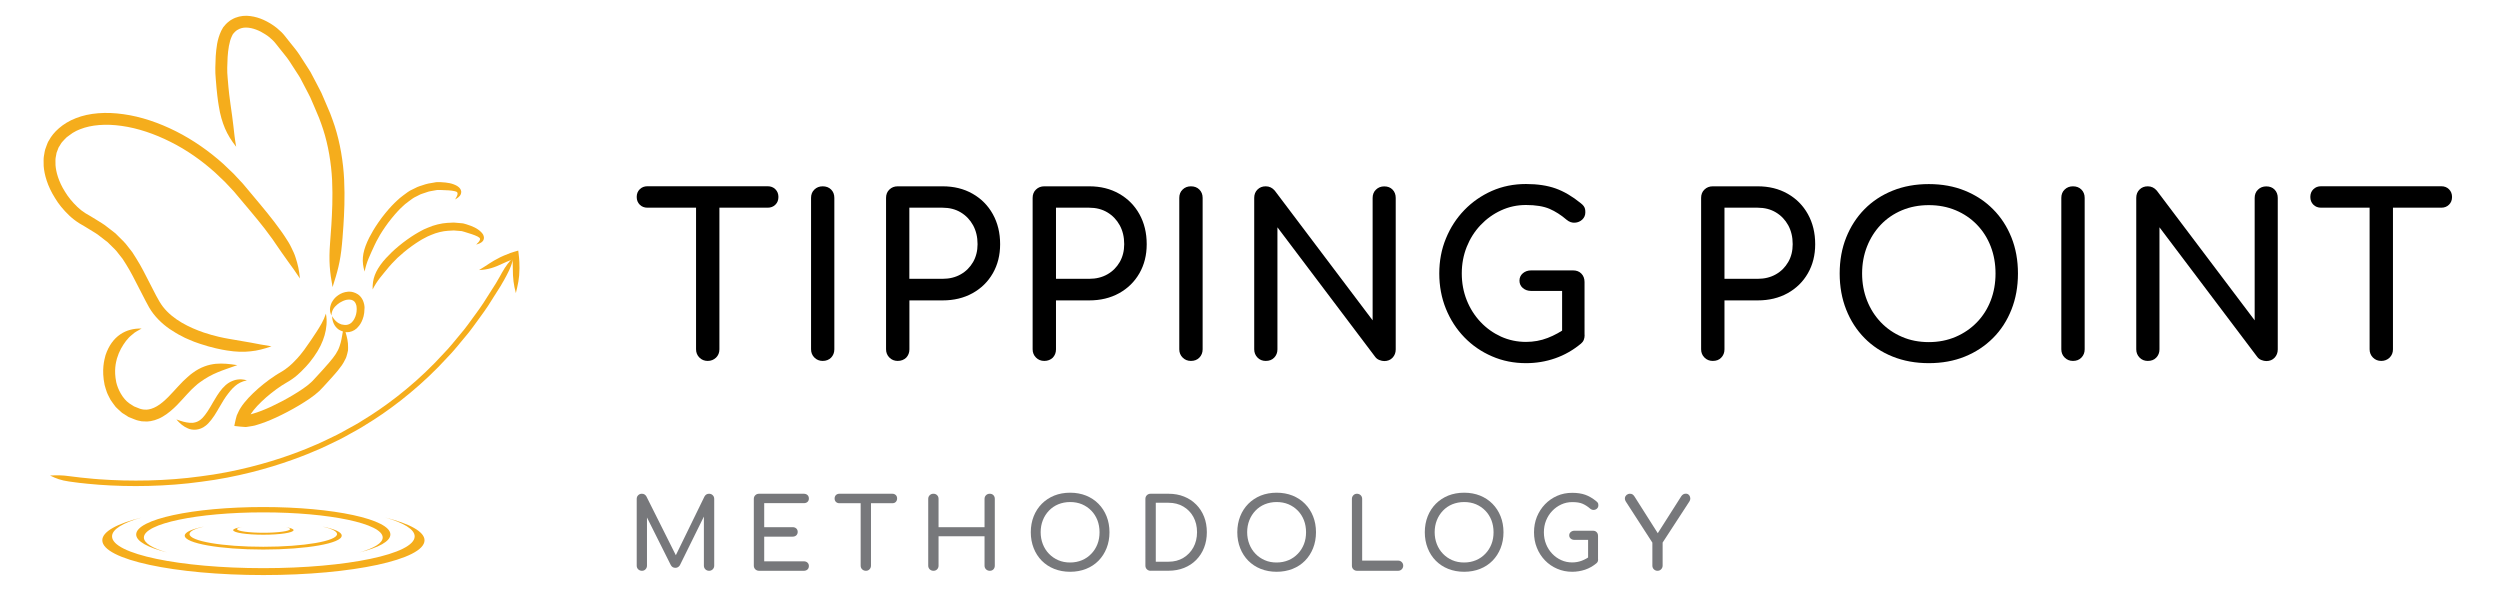 <?xml version="1.0" encoding="utf-8"?>
<!-- Generator: Adobe Illustrator 28.2.0, SVG Export Plug-In . SVG Version: 6.00 Build 0)  -->
<svg version="1.1" id="Layer_1" xmlns="http://www.w3.org/2000/svg" xmlns:xlink="http://www.w3.org/1999/xlink" x="0px" y="0px"
	 viewBox="0 0 380 90" style="enable-background:new 0 0 380 90;" xml:space="preserve">
<style type="text/css">
	.st0{fill:#77787B;}
	.st1{fill:#F5AD1C;}
</style>
<g>
	<g>
		<path d="M98.42,31.57c-0.48,0-0.87-0.15-1.18-0.46c-0.31-0.31-0.46-0.7-0.46-1.17c0-0.48,0.15-0.87,0.46-1.17
			c0.31-0.31,0.7-0.46,1.18-0.46h18.26c0.48,0,0.87,0.15,1.18,0.46c0.31,0.31,0.46,0.7,0.46,1.17c0,0.48-0.15,0.87-0.46,1.17
			c-0.31,0.31-0.7,0.46-1.18,0.46H98.42z M107.57,54.86c-0.5,0-0.92-0.17-1.26-0.51c-0.34-0.34-0.51-0.76-0.51-1.26V28.31h3.55
			v24.79c0,0.5-0.17,0.92-0.51,1.26C108.49,54.69,108.07,54.86,107.57,54.86z"/>
		<path d="M125.05,54.86c-0.5,0-0.92-0.17-1.26-0.51c-0.34-0.34-0.51-0.76-0.51-1.26V30.08c0-0.52,0.17-0.95,0.51-1.27
			c0.34-0.33,0.76-0.49,1.26-0.49c0.52,0,0.95,0.16,1.28,0.49c0.33,0.33,0.49,0.75,0.49,1.27v23.02c0,0.5-0.17,0.92-0.49,1.26
			C126,54.69,125.57,54.86,125.05,54.86z"/>
		<path d="M136.45,54.86c-0.5,0-0.92-0.17-1.26-0.51c-0.34-0.34-0.51-0.76-0.51-1.26V30.08c0-0.52,0.17-0.95,0.51-1.27
			c0.34-0.33,0.76-0.49,1.26-0.49h6.83c1.71,0,3.22,0.37,4.54,1.12c1.32,0.75,2.35,1.78,3.09,3.11c0.74,1.33,1.11,2.85,1.11,4.57
			c0,1.66-0.37,3.13-1.11,4.42c-0.74,1.29-1.77,2.3-3.09,3.03c-1.32,0.73-2.83,1.09-4.54,1.09h-5.05v7.45c0,0.5-0.17,0.92-0.49,1.26
			C137.4,54.69,136.97,54.86,136.45,54.86z M138.22,42.38h5.05c1.05,0,1.97-0.23,2.76-0.68c0.8-0.45,1.42-1.08,1.88-1.87
			c0.45-0.79,0.68-1.7,0.68-2.72c0-1.09-0.23-2.04-0.68-2.87c-0.46-0.83-1.08-1.48-1.88-1.96c-0.8-0.48-1.72-0.71-2.76-0.71h-5.05
			V42.38z"/>
		<path d="M158.73,54.86c-0.5,0-0.92-0.17-1.26-0.51c-0.34-0.34-0.51-0.76-0.51-1.26V30.08c0-0.52,0.17-0.95,0.51-1.27
			c0.34-0.33,0.76-0.49,1.26-0.49h6.83c1.71,0,3.22,0.37,4.54,1.12c1.32,0.75,2.35,1.78,3.09,3.11c0.74,1.33,1.11,2.85,1.11,4.57
			c0,1.66-0.37,3.13-1.11,4.42c-0.74,1.29-1.77,2.3-3.09,3.03c-1.32,0.73-2.83,1.09-4.54,1.09h-5.05v7.45c0,0.5-0.17,0.92-0.49,1.26
			C159.68,54.69,159.26,54.86,158.73,54.86z M160.51,42.38h5.05c1.05,0,1.97-0.23,2.76-0.68c0.8-0.45,1.42-1.08,1.88-1.87
			c0.45-0.79,0.68-1.7,0.68-2.72c0-1.09-0.23-2.04-0.68-2.87c-0.46-0.83-1.08-1.48-1.88-1.96c-0.8-0.48-1.72-0.71-2.76-0.71h-5.05
			V42.38z"/>
		<path d="M181.02,54.86c-0.5,0-0.92-0.17-1.26-0.51c-0.34-0.34-0.51-0.76-0.51-1.26V30.08c0-0.52,0.17-0.95,0.51-1.27
			c0.34-0.33,0.76-0.49,1.26-0.49c0.52,0,0.95,0.16,1.28,0.49c0.33,0.33,0.5,0.75,0.5,1.27v23.02c0,0.5-0.17,0.92-0.5,1.26
			S181.54,54.86,181.02,54.86z"/>
		<path d="M192.39,54.86c-0.5,0-0.92-0.17-1.25-0.51c-0.33-0.34-0.5-0.76-0.5-1.26V30.08c0-0.52,0.17-0.95,0.5-1.27
			c0.33-0.33,0.75-0.49,1.25-0.49c0.55,0,1,0.22,1.37,0.65l14.88,19.72v-18.6c0-0.52,0.17-0.95,0.51-1.27
			c0.34-0.33,0.76-0.49,1.26-0.49c0.52,0,0.94,0.16,1.26,0.49c0.32,0.33,0.48,0.75,0.48,1.27v23.02c0,0.5-0.16,0.92-0.48,1.26
			s-0.74,0.51-1.26,0.51c-0.23,0-0.47-0.05-0.73-0.15c-0.26-0.1-0.47-0.25-0.63-0.46l-14.88-19.72v18.56c0,0.5-0.17,0.92-0.5,1.26
			S192.91,54.86,192.39,54.86z"/>
		<path d="M231.95,55.2c-1.84,0-3.57-0.34-5.17-1.04c-1.6-0.69-3-1.65-4.2-2.89s-2.13-2.68-2.8-4.33c-0.67-1.65-1.01-3.45-1.01-5.37
			c0-1.9,0.33-3.68,1.01-5.32c0.67-1.64,1.6-3.08,2.8-4.32s2.59-2.2,4.18-2.91c1.59-0.7,3.32-1.05,5.19-1.05
			c1.75,0,3.26,0.23,4.52,0.68s2.53,1.2,3.81,2.24c0.18,0.14,0.32,0.28,0.43,0.42s0.17,0.29,0.21,0.44s0.05,0.32,0.05,0.53
			c0,0.43-0.15,0.79-0.46,1.09c-0.31,0.29-0.68,0.45-1.13,0.48s-0.86-0.12-1.25-0.44c-0.84-0.72-1.71-1.28-2.61-1.67
			c-0.9-0.38-2.09-0.58-3.57-0.58c-1.34,0-2.61,0.27-3.79,0.82c-1.18,0.54-2.22,1.29-3.12,2.24c-0.9,0.95-1.6,2.06-2.1,3.31
			c-0.5,1.26-0.75,2.6-0.75,4.03c0,1.45,0.25,2.8,0.75,4.06c0.5,1.26,1.2,2.36,2.1,3.32c0.9,0.95,1.94,1.69,3.12,2.23
			c1.18,0.53,2.45,0.8,3.79,0.8c1.16,0,2.26-0.2,3.29-0.6c1.04-0.4,2.03-0.95,2.99-1.65c0.41-0.29,0.81-0.42,1.21-0.39
			c0.4,0.03,0.73,0.19,1.01,0.48s0.41,0.67,0.41,1.17c0,0.23-0.04,0.45-0.12,0.66c-0.08,0.22-0.22,0.41-0.43,0.59
			c-1.21,1-2.51,1.74-3.92,2.23C234.97,54.96,233.49,55.2,231.95,55.2z M240.85,50.99l-3.41-0.68v-6.09h-4.71
			c-0.5,0-0.92-0.15-1.26-0.44c-0.34-0.29-0.51-0.67-0.51-1.12c0-0.45,0.17-0.83,0.51-1.12c0.34-0.29,0.76-0.44,1.26-0.44h6.38
			c0.52,0,0.94,0.16,1.26,0.49c0.32,0.33,0.48,0.75,0.48,1.28V50.99z"/>
		<path d="M260.34,54.86c-0.5,0-0.92-0.17-1.26-0.51c-0.34-0.34-0.51-0.76-0.51-1.26V30.08c0-0.52,0.17-0.95,0.51-1.27
			c0.34-0.33,0.76-0.49,1.26-0.49h6.83c1.71,0,3.22,0.37,4.54,1.12c1.32,0.75,2.35,1.78,3.09,3.11c0.74,1.33,1.11,2.85,1.11,4.57
			c0,1.66-0.37,3.13-1.11,4.42c-0.74,1.29-1.77,2.3-3.09,3.03c-1.32,0.73-2.83,1.09-4.54,1.09h-5.05v7.45c0,0.5-0.17,0.92-0.5,1.26
			S260.87,54.86,260.34,54.86z M262.12,42.38h5.05c1.05,0,1.97-0.23,2.76-0.68c0.8-0.45,1.42-1.08,1.88-1.87
			c0.46-0.79,0.68-1.7,0.68-2.72c0-1.09-0.23-2.04-0.68-2.87c-0.46-0.83-1.08-1.48-1.88-1.96c-0.8-0.48-1.72-0.71-2.76-0.71h-5.05
			V42.38z"/>
		<path d="M293.18,55.2c-2,0-3.83-0.33-5.5-1s-3.09-1.61-4.28-2.82c-1.19-1.21-2.12-2.65-2.78-4.32s-0.99-3.5-0.99-5.49
			c0-1.99,0.33-3.82,0.99-5.47s1.59-3.09,2.78-4.3c1.19-1.21,2.62-2.15,4.28-2.82s3.49-1,5.5-1c2,0,3.83,0.33,5.48,1
			s3.08,1.61,4.28,2.82c1.21,1.21,2.14,2.65,2.8,4.3c0.66,1.65,0.99,3.48,0.99,5.47c0,2-0.33,3.83-0.99,5.49
			c-0.66,1.67-1.59,3.11-2.8,4.32c-1.21,1.21-2.63,2.15-4.28,2.82S295.18,55.2,293.18,55.2z M293.18,52c1.48,0,2.84-0.27,4.08-0.8
			c1.24-0.53,2.32-1.27,3.23-2.21c0.91-0.94,1.61-2.04,2.1-3.31c0.49-1.27,0.73-2.64,0.73-4.11s-0.24-2.84-0.73-4.11
			c-0.49-1.27-1.19-2.37-2.1-3.31s-1.99-1.67-3.23-2.19s-2.6-0.78-4.08-0.78c-1.48,0-2.84,0.26-4.08,0.78s-2.31,1.25-3.21,2.19
			c-0.9,0.94-1.6,2.05-2.1,3.31c-0.5,1.27-0.75,2.64-0.75,4.11s0.25,2.84,0.75,4.11c0.5,1.27,1.2,2.37,2.1,3.31
			c0.9,0.94,1.97,1.68,3.21,2.21C290.34,51.74,291.7,52,293.18,52z"/>
		<path d="M315.09,54.86c-0.5,0-0.92-0.17-1.26-0.51c-0.34-0.34-0.51-0.76-0.51-1.26V30.08c0-0.52,0.17-0.95,0.51-1.27
			c0.34-0.33,0.76-0.49,1.26-0.49c0.52,0,0.95,0.16,1.28,0.49c0.33,0.33,0.5,0.75,0.5,1.27v23.02c0,0.5-0.17,0.92-0.5,1.26
			S315.61,54.86,315.09,54.86z"/>
		<path d="M326.46,54.86c-0.5,0-0.92-0.17-1.25-0.51c-0.33-0.34-0.5-0.76-0.5-1.26V30.08c0-0.52,0.17-0.95,0.5-1.27
			c0.33-0.33,0.75-0.49,1.25-0.49c0.55,0,1,0.22,1.37,0.65l14.88,19.72v-18.6c0-0.52,0.17-0.95,0.51-1.27
			c0.34-0.33,0.76-0.49,1.26-0.49c0.52,0,0.94,0.16,1.26,0.49c0.32,0.33,0.48,0.75,0.48,1.27v23.02c0,0.5-0.16,0.92-0.48,1.26
			s-0.74,0.51-1.26,0.51c-0.23,0-0.47-0.05-0.73-0.15c-0.26-0.1-0.47-0.25-0.63-0.46l-14.88-19.72v18.56c0,0.5-0.17,0.92-0.5,1.26
			S326.98,54.86,326.46,54.86z"/>
		<path d="M352.81,31.57c-0.48,0-0.87-0.15-1.18-0.46c-0.31-0.31-0.46-0.7-0.46-1.17c0-0.48,0.15-0.87,0.46-1.17
			c0.31-0.31,0.7-0.46,1.18-0.46h18.26c0.48,0,0.87,0.15,1.18,0.46c0.31,0.31,0.46,0.7,0.46,1.17c0,0.48-0.15,0.87-0.46,1.17
			c-0.31,0.31-0.7,0.46-1.18,0.46H352.81z M361.95,54.86c-0.5,0-0.92-0.17-1.26-0.51c-0.34-0.34-0.51-0.76-0.51-1.26V28.31h3.55
			v24.79c0,0.5-0.17,0.92-0.51,1.26C362.88,54.69,362.45,54.86,361.95,54.86z"/>
	</g>
</g>
<g>
	<g>
		<path class="st0" d="M97.57,86.76c-0.22,0-0.41-0.08-0.56-0.22c-0.15-0.15-0.23-0.33-0.23-0.56V75.83c0-0.23,0.08-0.42,0.23-0.56
			c0.15-0.15,0.34-0.22,0.56-0.22c0.3,0,0.53,0.14,0.69,0.42l4.71,9.41h-0.48l4.59-9.41c0.16-0.28,0.39-0.42,0.69-0.42
			c0.22,0,0.41,0.07,0.56,0.22c0.15,0.14,0.23,0.33,0.23,0.56v10.15c0,0.22-0.08,0.41-0.23,0.56c-0.16,0.15-0.34,0.22-0.55,0.22
			c-0.22,0-0.41-0.08-0.56-0.22c-0.15-0.15-0.23-0.33-0.23-0.56v-8l0.3-0.07l-3.95,8.01c-0.17,0.26-0.4,0.39-0.68,0.39
			c-0.33,0-0.57-0.15-0.72-0.46l-3.9-7.79l0.3-0.08v8c0,0.22-0.08,0.41-0.23,0.56C97.97,86.69,97.79,86.76,97.57,86.76z"/>
		<path class="st0" d="M115.37,86.76c-0.22,0-0.41-0.08-0.56-0.22c-0.15-0.15-0.23-0.33-0.23-0.56V75.83c0-0.23,0.08-0.42,0.23-0.56
			c0.15-0.15,0.34-0.22,0.56-0.22h6.81c0.23,0,0.42,0.07,0.56,0.2s0.21,0.31,0.21,0.53c0,0.21-0.07,0.38-0.21,0.51
			s-0.33,0.19-0.56,0.19h-6.02v3.65h4.32c0.23,0,0.42,0.07,0.56,0.2c0.14,0.13,0.21,0.31,0.21,0.52s-0.07,0.38-0.21,0.52
			c-0.14,0.13-0.33,0.2-0.56,0.2h-4.32v3.75h6.02c0.23,0,0.42,0.07,0.56,0.2s0.21,0.3,0.21,0.51c0,0.22-0.07,0.4-0.21,0.53
			c-0.14,0.13-0.33,0.2-0.56,0.2H115.37z"/>
		<path class="st0" d="M127.58,76.49c-0.21,0-0.38-0.07-0.52-0.2c-0.13-0.13-0.2-0.31-0.2-0.52s0.07-0.38,0.2-0.52
			c0.14-0.13,0.31-0.2,0.52-0.2h8.06c0.21,0,0.38,0.07,0.52,0.2s0.2,0.31,0.2,0.52s-0.07,0.38-0.2,0.52s-0.31,0.2-0.52,0.2H127.58z
			 M131.61,86.76c-0.22,0-0.41-0.08-0.56-0.22c-0.15-0.15-0.23-0.33-0.23-0.56V75.05h1.57v10.93c0,0.22-0.08,0.41-0.23,0.56
			C132.02,86.69,131.84,86.76,131.61,86.76z"/>
		<path class="st0" d="M141.88,86.76c-0.22,0-0.41-0.08-0.56-0.22c-0.15-0.15-0.23-0.33-0.23-0.56V75.83c0-0.23,0.08-0.42,0.23-0.56
			c0.15-0.15,0.34-0.22,0.56-0.22c0.23,0,0.42,0.07,0.56,0.22c0.15,0.14,0.22,0.33,0.22,0.56v4.3h6.99v-4.3
			c0-0.23,0.08-0.42,0.23-0.56c0.15-0.15,0.34-0.22,0.56-0.22c0.23,0,0.42,0.07,0.56,0.22c0.14,0.14,0.21,0.33,0.21,0.56v10.15
			c0,0.22-0.07,0.41-0.21,0.56c-0.14,0.15-0.33,0.22-0.56,0.22c-0.22,0-0.41-0.08-0.56-0.22c-0.15-0.15-0.23-0.33-0.23-0.56v-4.47
			h-6.99v4.47c0,0.22-0.07,0.41-0.22,0.56C142.3,86.69,142.11,86.76,141.88,86.76z"/>
		<path class="st0" d="M162.66,86.91c-0.88,0-1.69-0.15-2.42-0.44c-0.73-0.29-1.36-0.71-1.89-1.24c-0.53-0.54-0.94-1.17-1.23-1.91
			s-0.44-1.54-0.44-2.42s0.15-1.68,0.44-2.42c0.29-0.73,0.7-1.36,1.23-1.9c0.53-0.53,1.16-0.95,1.89-1.25
			c0.73-0.29,1.54-0.44,2.42-0.44c0.88,0,1.69,0.15,2.42,0.44c0.73,0.3,1.36,0.71,1.89,1.25c0.53,0.54,0.94,1.17,1.23,1.9
			c0.29,0.73,0.44,1.54,0.44,2.42s-0.15,1.69-0.44,2.42s-0.7,1.37-1.23,1.91c-0.53,0.54-1.16,0.95-1.89,1.24
			C164.35,86.76,163.55,86.91,162.66,86.91z M162.66,85.5c0.65,0,1.25-0.12,1.8-0.35s1.02-0.56,1.42-0.98
			c0.4-0.41,0.71-0.9,0.93-1.46c0.22-0.56,0.32-1.17,0.32-1.82c0-0.65-0.11-1.25-0.32-1.81c-0.22-0.56-0.53-1.05-0.93-1.46
			s-0.88-0.74-1.42-0.97c-0.55-0.23-1.15-0.34-1.8-0.34c-0.65,0-1.25,0.12-1.8,0.34c-0.55,0.23-1.02,0.55-1.42,0.97
			s-0.71,0.9-0.93,1.46c-0.22,0.56-0.33,1.17-0.33,1.81c0,0.65,0.11,1.25,0.33,1.82c0.22,0.56,0.53,1.05,0.93,1.46
			c0.4,0.42,0.87,0.74,1.42,0.98C161.41,85.39,162.01,85.5,162.66,85.5z"/>
		<path class="st0" d="M174.89,86.76c-0.22,0-0.41-0.08-0.56-0.22c-0.15-0.15-0.23-0.33-0.23-0.56V75.83c0-0.23,0.08-0.42,0.23-0.56
			c0.15-0.15,0.34-0.22,0.56-0.22h2.73c0.86,0,1.65,0.14,2.36,0.43c0.71,0.28,1.32,0.69,1.84,1.21c0.52,0.52,0.92,1.14,1.2,1.85
			c0.28,0.71,0.42,1.5,0.42,2.35c0,0.86-0.14,1.65-0.42,2.36c-0.28,0.72-0.68,1.33-1.2,1.86c-0.52,0.53-1.14,0.93-1.84,1.21
			s-1.49,0.43-2.36,0.43H174.89z M175.68,85.38h1.94c0.84,0,1.59-0.19,2.24-0.58c0.65-0.39,1.16-0.92,1.53-1.59
			c0.37-0.67,0.56-1.45,0.56-2.32c0-0.88-0.19-1.65-0.56-2.33c-0.37-0.67-0.88-1.19-1.53-1.57s-1.39-0.57-2.24-0.57h-1.94V85.38z"/>
		<path class="st0" d="M194.05,86.91c-0.88,0-1.69-0.15-2.42-0.44c-0.73-0.29-1.36-0.71-1.89-1.24c-0.53-0.54-0.94-1.17-1.23-1.91
			s-0.44-1.54-0.44-2.42s0.15-1.68,0.44-2.42c0.29-0.73,0.7-1.36,1.23-1.9c0.53-0.53,1.16-0.95,1.89-1.25
			c0.73-0.29,1.54-0.44,2.42-0.44c0.88,0,1.69,0.15,2.42,0.44c0.73,0.3,1.36,0.71,1.89,1.25c0.53,0.54,0.94,1.17,1.23,1.9
			c0.29,0.73,0.44,1.54,0.44,2.42s-0.15,1.69-0.44,2.42s-0.7,1.37-1.23,1.91c-0.53,0.54-1.16,0.95-1.89,1.24
			C195.73,86.76,194.93,86.91,194.05,86.91z M194.05,85.5c0.65,0,1.25-0.12,1.8-0.35s1.02-0.56,1.42-0.98
			c0.4-0.41,0.71-0.9,0.93-1.46c0.22-0.56,0.32-1.17,0.32-1.82c0-0.65-0.11-1.25-0.32-1.81c-0.22-0.56-0.53-1.05-0.93-1.46
			s-0.88-0.74-1.42-0.97c-0.55-0.23-1.15-0.34-1.8-0.34c-0.65,0-1.25,0.12-1.8,0.34c-0.55,0.23-1.02,0.55-1.42,0.97
			s-0.71,0.9-0.93,1.46c-0.22,0.56-0.33,1.17-0.33,1.81c0,0.65,0.11,1.25,0.33,1.82c0.22,0.56,0.53,1.05,0.93,1.46
			c0.4,0.42,0.87,0.74,1.42,0.98C192.79,85.39,193.39,85.5,194.05,85.5z"/>
		<path class="st0" d="M206.26,86.76c-0.22,0-0.4-0.08-0.55-0.22c-0.15-0.15-0.22-0.33-0.22-0.56V75.83c0-0.22,0.08-0.41,0.23-0.56
			c0.15-0.15,0.33-0.22,0.54-0.22c0.22,0,0.41,0.08,0.56,0.22c0.15,0.15,0.23,0.33,0.23,0.56v9.38h5.45c0.22,0,0.41,0.07,0.56,0.22
			c0.15,0.15,0.23,0.33,0.23,0.55c0,0.22-0.08,0.41-0.23,0.56c-0.15,0.15-0.34,0.22-0.56,0.22H206.26z"/>
		<path class="st0" d="M222.55,86.91c-0.88,0-1.69-0.15-2.42-0.44c-0.73-0.29-1.36-0.71-1.89-1.24c-0.53-0.54-0.94-1.17-1.23-1.91
			s-0.44-1.54-0.44-2.42s0.15-1.68,0.44-2.42c0.29-0.73,0.7-1.36,1.23-1.9c0.53-0.53,1.16-0.95,1.89-1.25
			c0.73-0.29,1.54-0.44,2.42-0.44c0.88,0,1.69,0.15,2.42,0.44c0.73,0.3,1.36,0.71,1.89,1.25c0.53,0.54,0.94,1.17,1.23,1.9
			c0.29,0.73,0.44,1.54,0.44,2.42s-0.15,1.69-0.44,2.42s-0.7,1.37-1.23,1.91c-0.53,0.54-1.16,0.95-1.89,1.24
			C224.24,86.76,223.44,86.91,222.55,86.91z M222.55,85.5c0.65,0,1.25-0.12,1.8-0.35s1.02-0.56,1.42-0.98
			c0.4-0.41,0.71-0.9,0.93-1.46c0.22-0.56,0.32-1.17,0.32-1.82c0-0.65-0.11-1.25-0.32-1.81c-0.22-0.56-0.53-1.05-0.93-1.46
			s-0.88-0.74-1.42-0.97c-0.55-0.23-1.15-0.34-1.8-0.34c-0.65,0-1.25,0.12-1.8,0.34c-0.55,0.23-1.02,0.55-1.42,0.97
			s-0.71,0.9-0.93,1.46c-0.22,0.56-0.33,1.17-0.33,1.81c0,0.65,0.11,1.25,0.33,1.82c0.22,0.56,0.53,1.05,0.93,1.46
			c0.4,0.42,0.87,0.74,1.42,0.98C221.3,85.39,221.9,85.5,222.55,85.5z"/>
		<path class="st0" d="M238.97,86.91c-0.81,0-1.57-0.15-2.28-0.46c-0.71-0.3-1.33-0.73-1.85-1.27s-0.94-1.18-1.23-1.91
			c-0.3-0.73-0.44-1.52-0.44-2.37c0-0.84,0.15-1.62,0.44-2.35c0.3-0.72,0.71-1.36,1.23-1.9s1.14-0.97,1.84-1.28
			c0.7-0.31,1.47-0.46,2.29-0.46c0.77,0,1.44,0.1,2,0.3c0.56,0.2,1.12,0.53,1.68,0.99c0.08,0.06,0.14,0.12,0.19,0.19
			c0.04,0.07,0.08,0.13,0.09,0.2c0.01,0.07,0.02,0.14,0.02,0.23c0,0.19-0.07,0.35-0.2,0.48c-0.14,0.13-0.3,0.2-0.5,0.21
			c-0.2,0.01-0.38-0.06-0.55-0.2c-0.37-0.32-0.76-0.57-1.15-0.74s-0.92-0.25-1.57-0.25c-0.59,0-1.15,0.12-1.67,0.36
			c-0.52,0.24-0.98,0.57-1.38,0.99c-0.4,0.42-0.71,0.91-0.93,1.46s-0.33,1.15-0.33,1.78c0,0.64,0.11,1.24,0.33,1.79
			c0.22,0.55,0.53,1.04,0.93,1.46s0.86,0.75,1.38,0.98c0.52,0.24,1.08,0.35,1.67,0.35c0.51,0,1-0.09,1.45-0.26s0.9-0.42,1.32-0.73
			c0.18-0.13,0.36-0.19,0.54-0.17c0.17,0.01,0.32,0.08,0.44,0.21c0.12,0.12,0.18,0.3,0.18,0.52c0,0.1-0.02,0.2-0.05,0.29
			c-0.04,0.1-0.1,0.18-0.19,0.26c-0.53,0.44-1.11,0.77-1.73,0.98C240.3,86.8,239.65,86.91,238.97,86.91z M242.9,85.05l-1.51-0.3
			v-2.69h-2.08c-0.22,0-0.41-0.06-0.56-0.19s-0.23-0.29-0.23-0.5s0.08-0.37,0.23-0.5s0.34-0.2,0.56-0.2h2.82
			c0.23,0,0.42,0.07,0.56,0.22c0.14,0.14,0.21,0.33,0.21,0.56V85.05z"/>
		<path class="st0" d="M251.93,86.76c-0.21,0-0.39-0.08-0.54-0.22c-0.15-0.15-0.23-0.33-0.23-0.56v-3.5l-4.02-6.22
			c-0.13-0.21-0.18-0.41-0.15-0.59c0.03-0.18,0.12-0.33,0.26-0.45c0.15-0.11,0.31-0.17,0.5-0.17c0.17,0,0.31,0.04,0.41,0.11
			s0.2,0.18,0.29,0.32l3.83,6.04h-0.6l3.88-6.1c0.08-0.12,0.18-0.21,0.29-0.28c0.11-0.07,0.25-0.1,0.41-0.1
			c0.18,0,0.33,0.06,0.45,0.19c0.12,0.12,0.19,0.28,0.21,0.46c0.02,0.19-0.03,0.37-0.15,0.56l-4.05,6.22v3.5
			c0,0.22-0.08,0.41-0.23,0.56C252.34,86.69,252.15,86.76,251.93,86.76z"/>
	</g>
</g>
<g>
	<path class="st1" d="M55.35,46.24c0,0-0.04-0.14-0.09-0.32c-0.04-0.17-0.16-0.38-0.22-0.49c-0.38-0.65-0.92-0.88-1.3-1
		c-0.2-0.06-0.36-0.09-0.5-0.09c-0.14-0.01-0.26-0.02-0.36,0c-0.59,0.05-1.05,0.25-1.42,0.5c-0.38,0.25-0.67,0.54-0.88,0.88
		c-0.23,0.32-0.35,0.71-0.41,1.08c-0.05,0.39,0.03,0.79,0.21,1.15c0.03-0.81,0.43-1.28,0.88-1.66c0.22-0.19,0.48-0.36,0.77-0.49
		c0.28-0.14,0.61-0.25,0.94-0.26c0.11,0,0.27-0.01,0.45,0.04c0.17,0.05,0.43,0.16,0.59,0.45c0.02,0.07,0.09,0.15,0.11,0.26
		c0.03,0.1,0.06,0.19,0.06,0.19c0,0,0.01,0.08,0.02,0.18c0.02,0.1,0.02,0.23,0.02,0.32c0,0.59-0.15,1.07-0.32,1.4
		c-0.16,0.34-0.34,0.52-0.45,0.64c-0.25,0.23-0.49,0.32-0.75,0.36c-0.13,0.01-0.26,0.03-0.4,0c-0.14-0.01-0.28-0.04-0.41-0.07
		c-0.51-0.16-1.02-0.56-1.41-1.26c0.02,0.78,0.3,1.54,1,2.04c0.18,0.11,0.37,0.21,0.58,0.27c0.02,0.01,0.04,0.01,0.06,0.02
		c-0.14,0.83-0.26,1.56-0.49,2.21c-0.28,0.86-0.76,1.55-1.64,2.57c-0.21,0.25-0.55,0.61-0.98,1.11c-0.23,0.25-0.49,0.53-0.78,0.85
		c-0.15,0.16-0.3,0.32-0.46,0.5c-0.16,0.18-0.34,0.37-0.49,0.5c-0.64,0.61-1.69,1.3-2.76,1.94c-1.08,0.65-2.24,1.25-3.3,1.75
		c-1.06,0.49-2.03,0.86-2.71,1.05c-0.45,0.13-0.34,0.1-0.4,0.11c-0.01,0-0.01,0-0.01,0c0,0,0.01-0.02,0.03-0.05
		c0.12-0.19,0.27-0.39,0.43-0.59c0.34-0.41,0.73-0.85,1.19-1.28c0.9-0.87,2-1.74,3.06-2.44c0.27-0.17,0.52-0.33,0.77-0.47
		c0.3-0.18,0.61-0.35,0.87-0.55c0.54-0.37,0.96-0.77,1.32-1.11c1.21-1.18,1.64-1.86,1.94-2.25c0.84-1.18,1.33-2.23,1.63-3.27
		c0.29-1.04,0.42-2.12,0.2-3.29c-0.37,1.13-0.89,1.92-1.42,2.76c-0.54,0.83-1.11,1.68-1.88,2.75c-0.28,0.34-0.68,0.97-1.74,2
		c-0.31,0.3-0.69,0.64-1.12,0.94c-0.21,0.17-0.45,0.29-0.68,0.44c-0.31,0.17-0.61,0.36-0.9,0.55c-1.17,0.77-2.32,1.69-3.32,2.65
		c-0.5,0.47-0.95,0.97-1.35,1.46c-0.19,0.25-0.38,0.48-0.53,0.74c-0.24,0.34-0.43,0.82-0.61,1.19c-0.13,0.38-0.17,0.69-0.25,0.99
		c-0.03,0.15-0.06,0.3-0.09,0.43c0,0.06-0.05,0.15-0.02,0.18c0.06,0.01,0.12,0.01,0.18,0.02c0.45,0.05,0.71,0.08,0.74,0.08
		c0.52,0.04,0.53,0.04,0.53,0.04s0.05,0,0.14,0.01c0.09,0.01,0.23,0.02,0.43-0.03c0.35-0.06,1.06-0.15,1.35-0.27
		c0.8-0.23,1.85-0.62,2.97-1.14c1.12-0.52,2.33-1.15,3.47-1.83c1.14-0.69,2.21-1.37,3.09-2.19c0.24-0.23,0.4-0.41,0.56-0.58
		c0.16-0.18,0.32-0.34,0.46-0.5c0.29-0.32,0.55-0.61,0.78-0.86c0.46-0.52,0.8-0.89,1.02-1.17c0.22-0.29,0.43-0.57,0.63-0.83
		c0.2-0.27,0.35-0.6,0.5-0.88c0.17-0.27,0.23-0.61,0.32-0.91c0.04-0.15,0.08-0.3,0.1-0.45l0.01-0.44c0.02-0.85-0.16-1.57-0.39-2.34
		c0.07,0.01,0.13,0.02,0.2,0.02c0.5,0.01,1.08-0.19,1.52-0.6c0.2-0.2,0.49-0.51,0.72-0.99c0.23-0.48,0.44-1.11,0.44-1.94
		C55.45,46.72,55.35,46.24,55.35,46.24z M38.11,62.99C38.11,62.99,38.11,62.99,38.11,62.99C38.11,62.99,38.11,62.99,38.11,62.99z"/>
	<g>
		<path class="st1" d="M50.55,43.64c-0.43-2.34-0.59-3.94-0.38-6.69c0.03-0.46,0.09-1.22,0.2-2.79c0.11-1.8,0.23-4.21,0.11-6.78
			c-0.13-2.57-0.58-5.3-1.36-7.71c-0.18-0.6-0.42-1.18-0.62-1.74c-0.24-0.56-0.47-1.09-0.68-1.61c-0.22-0.52-0.43-1-0.63-1.46
			c-0.21-0.45-0.44-0.85-0.63-1.23c-0.39-0.75-0.71-1.36-0.93-1.78c-0.24-0.41-0.39-0.62-0.39-0.62s-0.48-0.74-1.26-1.95
			c-0.39-0.61-0.97-1.24-1.55-2c-0.3-0.36-0.61-0.81-0.94-1.13c-0.33-0.33-0.72-0.66-1.16-0.93c-0.86-0.57-1.9-1-2.88-1.03
			c-0.49-0.01-0.93,0.1-1.31,0.33c-0.1,0.04-0.19,0.11-0.27,0.19c-0.09,0.07-0.18,0.13-0.25,0.23l-0.22,0.25l-0.15,0.3
			c-0.42,0.86-0.57,2.08-0.65,3.17c-0.03,0.56-0.05,1.1-0.06,1.63c-0.02,0.52,0.02,1.02,0.06,1.51c0.16,2.06,0.33,3.34,0.43,4
			c0.19,1.34,0.34,2.38,0.45,3.38c0.11,1.01,0.21,1.96,0.42,3.13c-0.73-0.93-1.28-1.81-1.7-2.79c-0.41-0.98-0.74-2.06-0.95-3.45
			c-0.12-0.69-0.3-2-0.46-4.16c-0.04-0.51-0.08-1.05-0.06-1.63c0.01-0.56,0.03-1.14,0.06-1.74c0.1-1.21,0.19-2.48,0.84-3.86
			l0.29-0.52c0.12-0.16,0.25-0.3,0.38-0.45c0.12-0.16,0.29-0.27,0.44-0.4c0.15-0.13,0.31-0.25,0.49-0.34
			c0.69-0.41,1.52-0.59,2.27-0.57c1.51,0.06,2.78,0.64,3.85,1.33c0.54,0.35,1.01,0.74,1.45,1.17c0.44,0.44,0.71,0.85,1.04,1.25
			c0.62,0.8,1.23,1.48,1.64,2.12c0.82,1.27,1.32,2.05,1.32,2.05s0.16,0.23,0.41,0.65c0.23,0.44,0.57,1.07,0.98,1.86
			c0.2,0.39,0.44,0.82,0.66,1.28c0.2,0.48,0.42,0.98,0.65,1.51c0.23,0.53,0.46,1.09,0.71,1.67c0.21,0.6,0.46,1.2,0.66,1.85
			c0.83,2.57,1.31,5.47,1.44,8.16c0.13,2.7,0.01,5.17-0.11,7c-0.1,1.59-0.18,2.35-0.22,2.82C51.73,39.86,51.27,41.38,50.55,43.64z"
			/>
	</g>
	<g>
		<path class="st1" d="M45.59,42.33c-0.33-0.49-0.64-0.94-0.93-1.37c-0.29-0.42-0.61-0.81-0.89-1.23c-0.27-0.42-0.6-0.82-0.91-1.28
			c-0.3-0.46-0.65-0.95-1.04-1.51c-0.2-0.31-0.51-0.76-0.93-1.3c-0.2-0.27-0.43-0.57-0.67-0.9c-0.33-0.42-0.67-0.84-1.02-1.28
			c-0.38-0.46-0.76-0.92-1.16-1.4c-0.8-0.95-1.63-1.94-2.49-2.96c-0.45-0.48-0.9-0.96-1.36-1.45c-0.49-0.46-0.98-0.93-1.47-1.4
			c-2.03-1.83-4.34-3.46-6.79-4.68c-2.46-1.24-4.99-2.09-7.42-2.43c-2.41-0.35-4.66-0.17-6.32,0.5c-0.2,0.09-0.41,0.16-0.6,0.26
			c-0.19,0.1-0.37,0.2-0.54,0.3c-0.33,0.22-0.62,0.46-0.91,0.66c-0.26,0.23-0.45,0.48-0.66,0.69c-0.2,0.21-0.3,0.46-0.44,0.66
			c-0.15,0.19-0.21,0.4-0.27,0.57c-0.06,0.17-0.12,0.32-0.17,0.44c-0.06,0.25-0.07,0.38-0.07,0.38s-0.02,0.13-0.07,0.38
			c-0.05,0.25-0.02,0.64-0.02,1.13c0.07,0.99,0.45,2.47,1.44,4.03c0.47,0.79,1.12,1.58,1.88,2.31c0.38,0.37,0.8,0.69,1.26,0.98
			c0.44,0.24,1.02,0.6,1.59,0.95c0.56,0.36,1.16,0.68,1.7,1.13c0.28,0.21,0.55,0.42,0.83,0.64c0.14,0.11,0.28,0.21,0.42,0.33
			l0.38,0.38c0.51,0.51,1.06,1,1.49,1.6l0.68,0.87l0.59,0.93c0.79,1.24,1.42,2.54,2.07,3.8c0.66,1.24,1.27,2.61,1.99,3.55
			c1.53,1.99,4.06,3.19,6.2,3.93c1.67,0.56,3.1,0.84,3.82,0.96c1.32,0.23,2.35,0.4,3.36,0.58c1,0.2,1.95,0.37,3.13,0.56
			c-1.12,0.39-2.12,0.66-3.18,0.76c-1.06,0.12-2.19,0.1-3.61-0.13c-0.76-0.12-2.3-0.41-4.1-1.02c-0.29-0.1-0.58-0.21-0.88-0.31
			c-0.31-0.13-0.62-0.26-0.93-0.39c-0.32-0.12-0.62-0.28-0.93-0.45c-0.31-0.16-0.63-0.31-0.93-0.51c-1.23-0.71-2.42-1.65-3.38-2.88
			c-0.47-0.6-0.88-1.34-1.18-1.94c-0.33-0.63-0.65-1.26-0.98-1.9c-0.65-1.26-1.27-2.53-1.99-3.67l-0.54-0.85l-0.61-0.77
			c-0.37-0.54-0.87-0.97-1.32-1.42l-0.34-0.34c-0.12-0.1-0.25-0.2-0.38-0.29c-0.25-0.2-0.5-0.39-0.75-0.58
			c-0.48-0.41-1.03-0.7-1.55-1.03c-0.52-0.32-1-0.62-1.62-0.97c-0.57-0.36-1.09-0.76-1.54-1.19c-0.9-0.86-1.64-1.76-2.18-2.68
			c-1.14-1.8-1.62-3.57-1.71-4.84c-0.01-0.64-0.03-1.14,0.03-1.48c0.06-0.34,0.09-0.52,0.09-0.52s0.02-0.18,0.11-0.52
			c0.06-0.17,0.14-0.37,0.22-0.61c0.09-0.24,0.18-0.52,0.37-0.79c0.62-1.18,2.02-2.56,4.06-3.35c2.05-0.82,4.62-0.99,7.25-0.61
			c2.64,0.36,5.4,1.3,7.98,2.6c2.6,1.31,5.05,3.03,7.19,4.95c0.52,0.5,1.04,0.99,1.55,1.48c0.48,0.52,0.96,1.02,1.43,1.53
			c0.87,1.04,1.71,2.04,2.52,3.01c0.4,0.49,0.79,0.96,1.17,1.42c0.36,0.45,0.71,0.89,1.04,1.32c0.25,0.34,0.48,0.65,0.69,0.93
			c0.43,0.56,0.75,1.04,0.96,1.36c0.4,0.59,0.73,1.13,0.98,1.66c0.26,0.53,0.5,1.02,0.65,1.53c0.16,0.52,0.32,1,0.42,1.53
			C45.46,41.2,45.53,41.75,45.59,42.33z"/>
	</g>
	<g>
		<path class="st1" d="M36.07,55.5c-2.26,0.82-3.74,1.18-5.73,2.64c-0.18,0.12-0.39,0.3-0.7,0.58c-0.32,0.27-0.7,0.65-1.23,1.23
			c-0.77,0.81-2.01,2.39-3.65,3.36c-0.81,0.49-1.73,0.74-2.41,0.76c-0.34,0-0.62-0.02-0.8-0.03c-0.18-0.04-0.29-0.06-0.29-0.06
			s-0.09-0.02-0.24-0.05c-0.16-0.02-0.36-0.11-0.61-0.2c-0.25-0.1-0.55-0.21-0.87-0.35c-0.3-0.19-0.64-0.41-0.99-0.63
			c-0.32-0.27-0.63-0.58-0.96-0.89c-0.26-0.36-0.55-0.71-0.79-1.09c-0.19-0.4-0.42-0.77-0.56-1.16c-0.12-0.39-0.26-0.75-0.34-1.1
			c-0.48-2.32-0.05-3.8,0.14-4.52c0.99-2.96,3.14-4.12,5.48-4.05c-0.52,0.32-1,0.51-1.36,0.87c-0.18,0.17-0.38,0.29-0.54,0.47
			c-0.15,0.18-0.3,0.36-0.46,0.53c-0.55,0.74-1.04,1.53-1.39,2.7c-0.14,0.57-0.48,1.74-0.1,3.59c0.24,1.08,0.97,2.5,1.98,3.21
			c0.26,0.16,0.5,0.32,0.72,0.46c0.24,0.1,0.47,0.18,0.65,0.26c0.37,0.17,0.58,0.17,0.58,0.18c0,0,0.06,0.01,0.18,0.04
			c0.12,0,0.28,0.01,0.49,0.02c0.41-0.02,0.97-0.16,1.58-0.52c1.22-0.7,2.44-2.18,3.23-3.02c0.54-0.59,0.99-1.04,1.36-1.35
			c0.35-0.32,0.61-0.54,0.82-0.68c1.22-0.91,2.44-1.29,3.53-1.4C33.88,55.2,34.89,55.32,36.07,55.5z"/>
	</g>
	<g>
		<path class="st1" d="M37.53,57.82c-0.79,0.15-1.33,0.46-1.79,0.85c-0.47,0.39-0.87,0.89-1.38,1.59c-0.17,0.24-0.44,0.64-0.96,1.55
			c-0.05,0.09-0.18,0.3-0.18,0.3s-0.04,0.08-0.09,0.16c-0.03,0.05-0.06,0.1-0.08,0.14c-0.61,1.07-1.31,1.95-1.8,2.3
			c-0.87,0.71-1.99,0.73-2.68,0.41c-0.72-0.3-1.24-0.77-1.76-1.37c0.74,0.28,1.38,0.46,1.98,0.51c0.3,0.03,0.59,0.02,0.87-0.06
			c0.28-0.07,0.55-0.19,0.85-0.43c0.33-0.24,0.9-0.94,1.5-1.98c0.02-0.04,0.05-0.09,0.08-0.14c0.05-0.08,0.09-0.15,0.09-0.15
			s0.12-0.21,0.17-0.3c0.53-0.92,0.84-1.37,1.03-1.63c0.57-0.79,1.19-1.36,1.91-1.65C36,57.61,36.77,57.58,37.53,57.82z"/>
	</g>
	<g>
		<path class="st1" d="M55.42,41.28c-0.46-1.52-0.36-2.78,0.4-4.52c0.13-0.3,0.35-0.78,0.9-1.72c0.4-0.68,1.14-1.78,1.86-2.65
			c0.71-0.88,1.38-1.53,1.38-1.53s0.14-0.14,0.38-0.36c0.24-0.22,0.55-0.52,0.98-0.82c0.42-0.3,0.86-0.68,1.38-0.89
			c0.25-0.12,0.49-0.24,0.73-0.36c0.24-0.11,0.48-0.17,0.69-0.24c0.36-0.11,0.67-0.24,0.98-0.29c0.3-0.05,0.57-0.1,0.81-0.14
			c0.12-0.02,0.23-0.04,0.33-0.06c0.05-0.01,0.13-0.02,0.21-0.02c0.05,0,0.09,0,0.14,0c0.18,0,0.32,0.01,0.44,0.01
			c0.96,0.05,1.73,0.16,2.46,0.58c0.18,0.11,0.36,0.26,0.5,0.49c0.07,0.1,0.09,0.25,0.12,0.37c-0.01,0.13-0.02,0.26-0.06,0.37
			c-0.19,0.44-0.54,0.6-0.87,0.82c0.19-0.33,0.4-0.68,0.37-0.93c-0.03-0.24-0.19-0.25-0.44-0.33c-0.53-0.13-1.24-0.15-2.12-0.18
			c-0.11,0-0.25,0-0.41,0c-0.04,0-0.08,0-0.13,0c-0.01,0-0.02,0-0.07,0.01c-0.09,0.02-0.19,0.04-0.29,0.05
			c-0.21,0.04-0.44,0.08-0.71,0.13c-0.27,0.04-0.54,0.17-0.86,0.26c-0.18,0.07-0.4,0.12-0.61,0.21c-0.2,0.1-0.42,0.21-0.63,0.32
			c-0.46,0.19-0.83,0.52-1.2,0.78c-0.37,0.25-0.69,0.55-0.9,0.75c-0.21,0.21-0.35,0.33-0.35,0.33s-0.62,0.62-1.29,1.45
			c-0.68,0.82-1.38,1.87-1.76,2.5c-0.52,0.88-0.72,1.33-0.85,1.6C56.2,38.88,55.74,39.73,55.42,41.28z"/>
	</g>
	<g>
		<path class="st1" d="M56.64,44c-0.05-1.59,0.4-2.78,1.59-4.26c0.21-0.25,0.55-0.65,1.33-1.41c0.53-0.51,1.48-1.32,2.35-1.93
			c0.86-0.62,1.63-1.05,1.63-1.05s0.16-0.09,0.43-0.24c0.27-0.15,0.63-0.34,1.09-0.51c0.89-0.4,2.06-0.67,2.9-0.72
			c0.38-0.02,0.72-0.04,1.02-0.05c0.31,0.02,0.58,0.05,0.82,0.07c0.12,0.01,0.23,0.02,0.34,0.03c0.11,0.02,0.18,0,0.35,0.05
			c0.17,0.05,0.31,0.09,0.42,0.12c0.92,0.29,1.63,0.59,2.23,1.18c0.07,0.07,0.14,0.15,0.21,0.25c0.07,0.08,0.12,0.2,0.16,0.33
			c0.1,0.25,0.04,0.53-0.08,0.73c-0.3,0.39-0.68,0.46-1.05,0.59c0.28-0.27,0.56-0.56,0.59-0.8c0.01-0.23-0.14-0.28-0.38-0.43
			c-0.49-0.25-1.17-0.45-2.01-0.71c-0.11-0.03-0.24-0.06-0.39-0.11c-0.14-0.01-0.3-0.03-0.49-0.04c-0.21-0.02-0.45-0.04-0.72-0.06
			c-0.27,0.01-0.57,0.03-0.9,0.05c-0.74,0.04-1.75,0.28-2.52,0.62c-0.39,0.14-0.76,0.34-1,0.47c-0.25,0.13-0.4,0.21-0.4,0.21
			s-0.71,0.41-1.53,1c-0.82,0.58-1.71,1.34-2.22,1.82c-0.73,0.72-1.05,1.09-1.25,1.32C58.04,41.9,57.35,42.59,56.64,44z"/>
	</g>
</g>
<g>
	<g>
		<path class="st1" d="M72.81,41.05c1.36-0.06,2.28-0.36,3.67-1.02c0.24-0.1,0.62-0.3,1.42-0.6c0,0,0,0,0,0l0,0l0,0
			c0,0.01,0-0.01,0,0.01c0.01,0.16,0.02,0.31,0.03,0.45c0.02,0.38,0.02,0.69,0.02,0.9c0,1.54,0.12,2.46,0.46,3.76
			c0.31-1.31,0.54-2.17,0.55-3.77c0-0.22,0-0.54-0.02-0.95c-0.01-0.1-0.01-0.21-0.02-0.32c0-0.06-0.01-0.13-0.01-0.19
			c-0.01-0.11-0.02-0.21-0.03-0.32c-0.03-0.22-0.05-0.46-0.08-0.7l-0.02-0.18c0.01-0.05-0.03-0.03-0.06-0.02l-0.09,0.03
			c-0.12,0.04-0.24,0.07-0.37,0.11c-0.05,0.02-0.11,0.03-0.17,0.05c-0.09,0.03-0.18,0.06-0.18,0.06s-0.25,0.07-0.35,0.11
			c-0.88,0.33-1.27,0.53-1.52,0.64C74.61,39.81,73.97,40.37,72.81,41.05z"/>
	</g>
	<g>
		<path class="st1" d="M7.6,72.28c0.97,0.47,1.66,0.73,2.91,0.91c0.17,0.03,0.42,0.06,0.74,0.1c0.16,0.02,0.33,0.04,0.52,0.07
			l0.31,0.04c0.13,0.01,0.27,0.03,0.4,0.04c0.27,0.03,0.55,0.06,0.83,0.09c0.56,0.06,1.14,0.1,1.72,0.15
			c4.71,0.35,10.31,0.28,15.59-0.46c5.3-0.66,10.23-2.04,13.76-3.31c3.54-1.26,5.71-2.37,5.71-2.37s0.55-0.26,1.52-0.73
			c0.49-0.23,1.05-0.57,1.71-0.93c0.66-0.38,1.43-0.76,2.21-1.28c3.22-1.93,7.35-4.99,11.09-8.81c0.46-0.49,0.92-0.97,1.38-1.46
			c0.46-0.49,0.93-0.97,1.35-1.5c0.43-0.52,0.86-1.04,1.29-1.55c0.43-0.52,0.86-1.02,1.24-1.57c0.77-1.08,1.57-2.11,2.27-3.17
			c0.67-1.05,1.32-2.08,1.94-3.06c0.44-0.71,0.74-1.32,0.91-1.62c0.6-1.11,0.83-1.8,1.1-2.84c-0.74,0.8-1.2,1.35-1.81,2.44
			c-0.17,0.29-0.48,0.9-0.91,1.6c-0.61,0.97-1.26,1.98-1.92,3.02c-0.69,1.05-1.48,2.07-2.24,3.13c-0.37,0.54-0.8,1.04-1.22,1.55
			c-0.42,0.51-0.85,1.02-1.27,1.53c-0.41,0.52-0.88,1-1.33,1.48c-0.46,0.48-0.91,0.96-1.36,1.44c-3.68,3.77-7.75,6.78-10.93,8.69
			c-0.77,0.52-1.53,0.89-2.18,1.26c-0.66,0.36-1.21,0.69-1.69,0.92c-0.96,0.46-1.49,0.72-1.49,0.72s-2.14,1.09-5.63,2.34
			c-3.49,1.25-8.36,2.61-13.6,3.26c-5.22,0.73-10.76,0.79-15.42,0.45c-0.58-0.05-1.15-0.08-1.7-0.15c-0.28-0.03-0.55-0.06-0.82-0.08
			c-0.13-0.01-0.27-0.03-0.4-0.04l-0.3-0.04c-0.18-0.02-0.35-0.04-0.51-0.06c-0.31-0.04-0.56-0.07-0.73-0.09
			C9.39,72.21,8.68,72.23,7.6,72.28z"/>
	</g>
</g>
<path class="st1" d="M58.53,78.66c2.83,0.8,4.5,1.8,4.5,2.87c0,2.67-10.3,4.83-23,4.83s-23-2.16-23-4.83c0-1.08,1.67-2.07,4.5-2.87
	c-3.73,0.93-5.98,2.14-5.98,3.46c0,2.92,10.97,5.29,24.49,5.29s24.49-2.37,24.49-5.29C64.52,80.8,62.26,79.59,58.53,78.66z"/>
<path class="st1" d="M25.42,83.97c-2.23-0.63-3.55-1.42-3.55-2.27c0-2.11,8.13-3.82,18.15-3.82s18.15,1.71,18.15,3.82
	c0,0.85-1.32,1.63-3.55,2.27c2.94-0.73,4.72-1.69,4.72-2.73c0-2.3-8.65-4.17-19.33-4.17S20.7,78.94,20.7,81.24
	C20.7,82.28,22.48,83.24,25.42,83.97z"/>
<path class="st1" d="M49.04,80.04c1.38,0.32,2.19,0.72,2.19,1.14c0,1.06-5.02,1.93-11.21,1.93s-11.21-0.86-11.21-1.93
	c0-0.43,0.81-0.82,2.19-1.14c-1.82,0.37-2.92,0.85-2.92,1.38c0,1.16,5.34,2.11,11.93,2.11s11.93-0.94,11.93-2.11
	C51.96,80.89,50.86,80.41,49.04,80.04z"/>
<path class="st1" d="M43.46,80.12c0.39,0.09,0.63,0.19,0.63,0.3c0,0.31-1.81,0.56-4.03,0.56c-2.23,0-4.03-0.25-4.03-0.56
	c0-0.13,0.31-0.25,0.83-0.34c-0.87,0.13-1.42,0.31-1.42,0.5c0,0.39,2.06,0.7,4.59,0.7c2.54,0,4.59-0.31,4.59-0.7
	C44.62,80.41,44.18,80.25,43.46,80.12z"/>
</svg>
